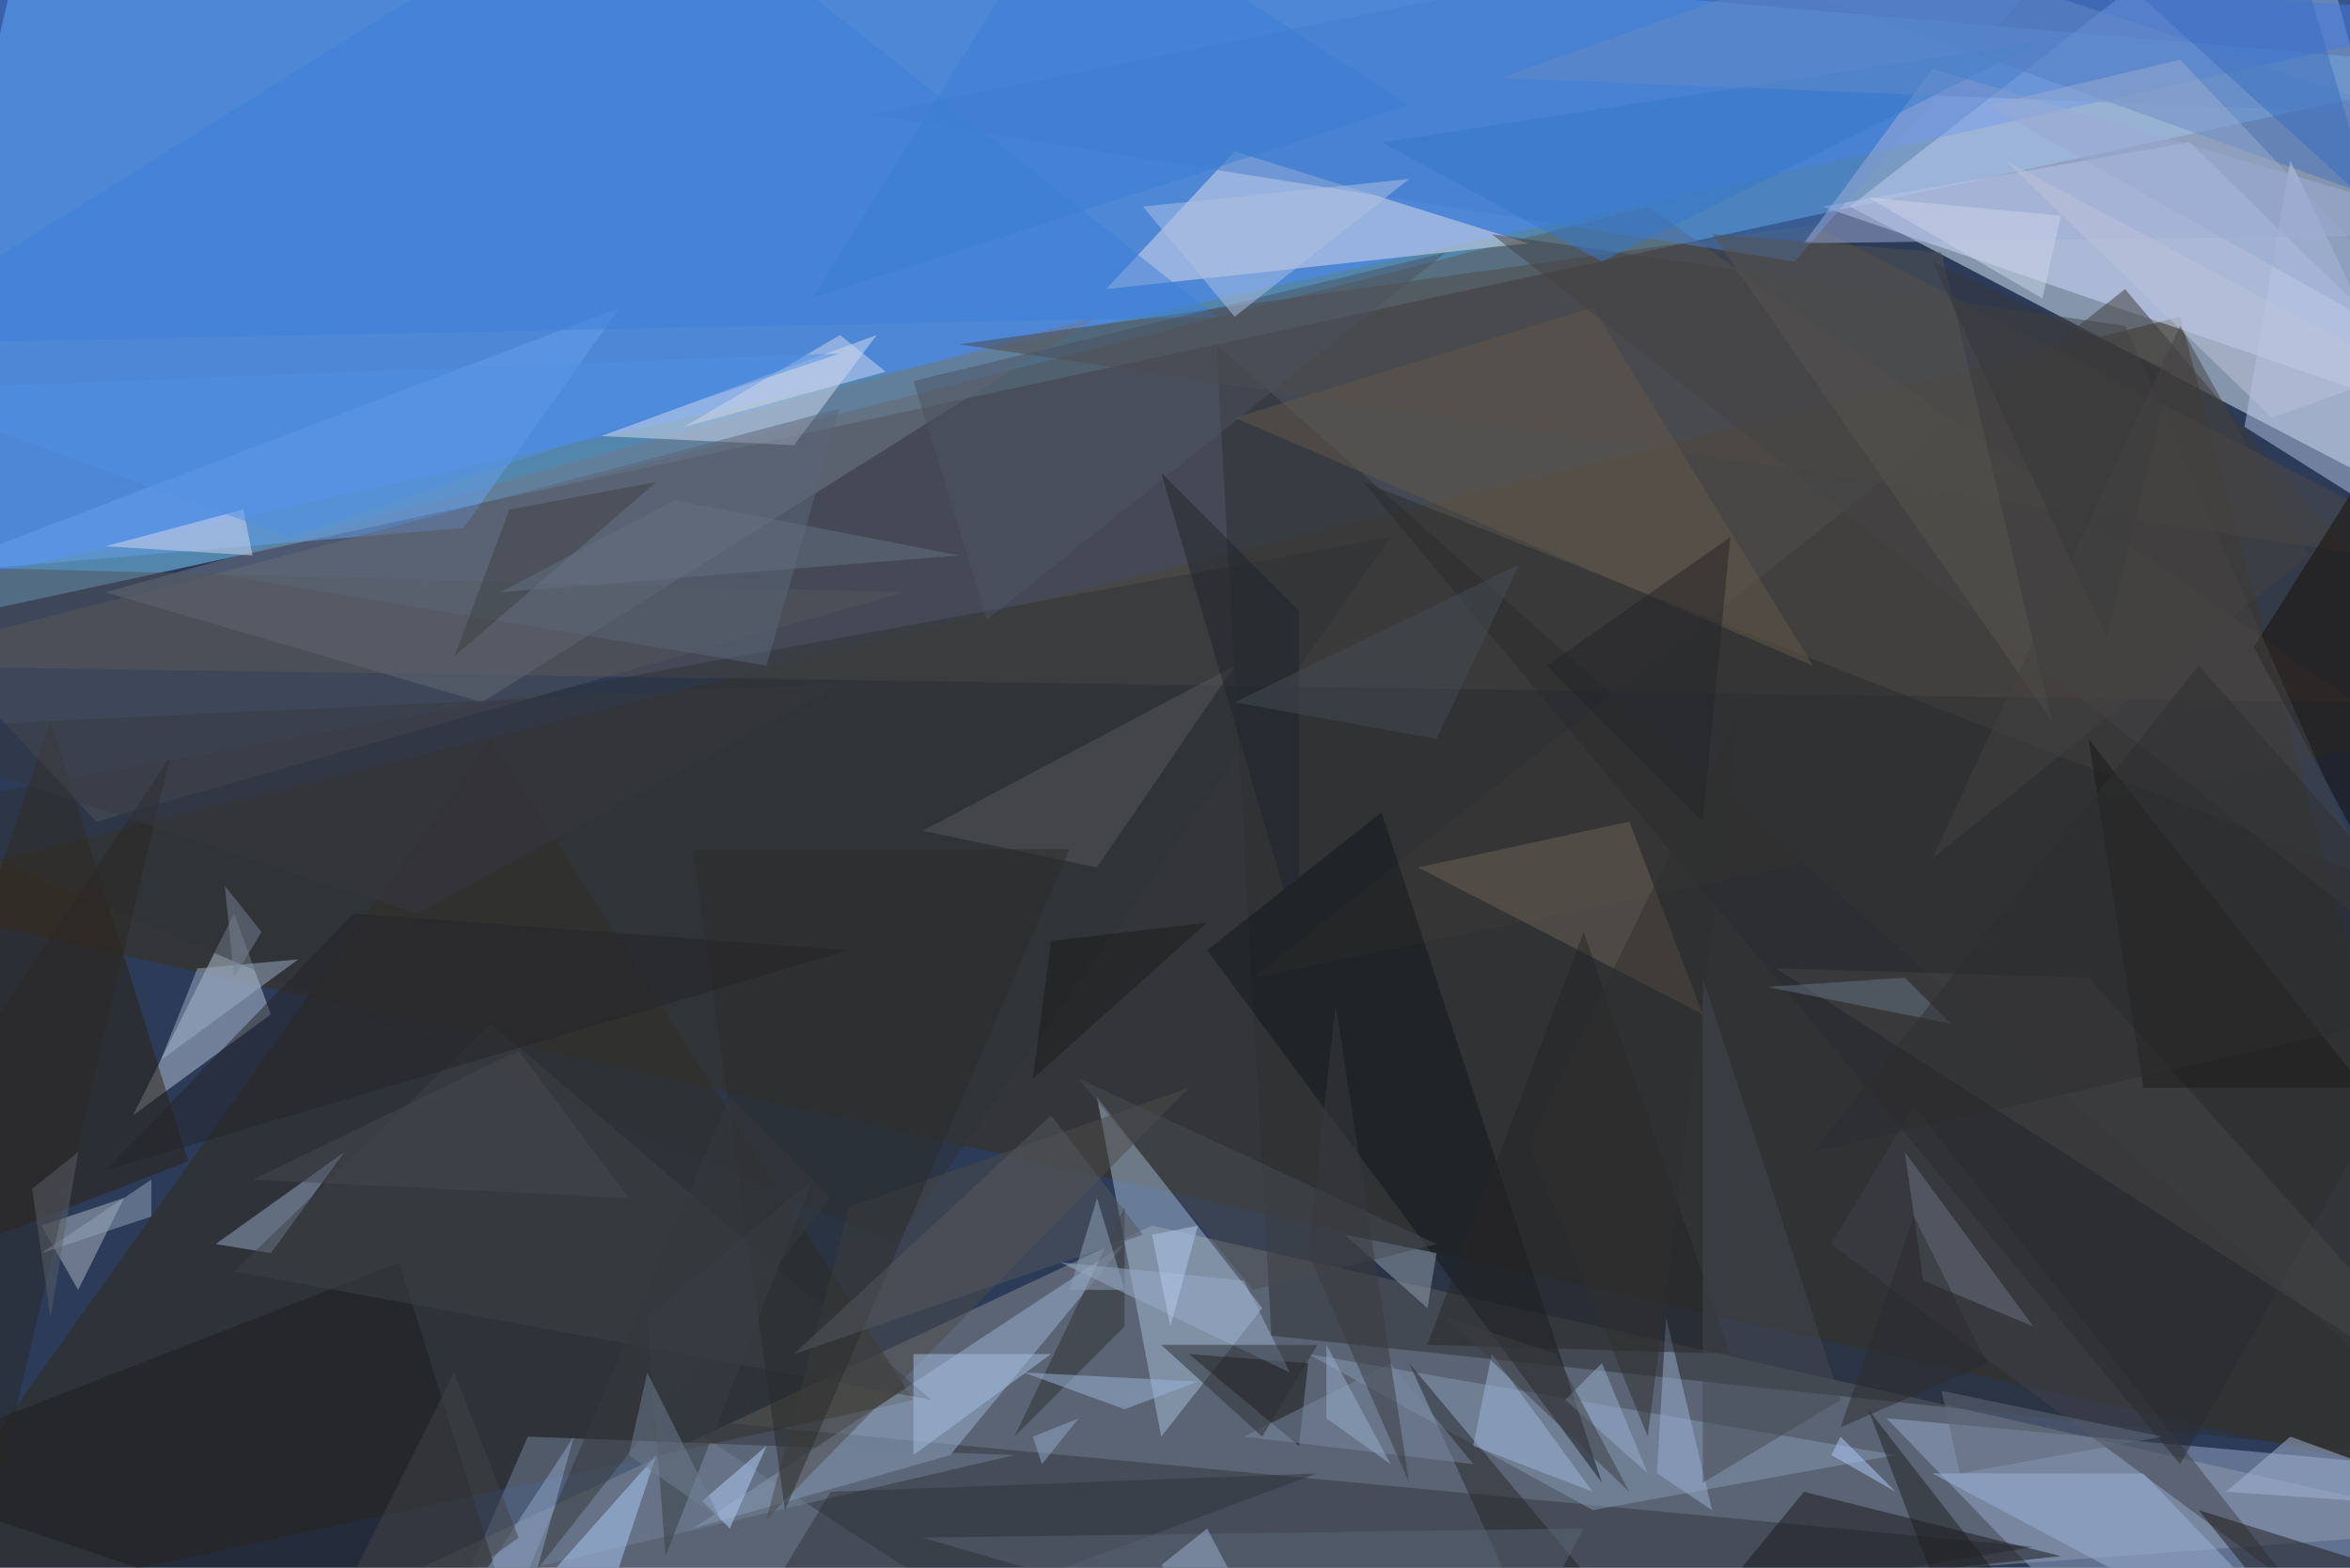 <svg xmlns="http://www.w3.org/2000/svg" height="1080px" viewBox="0 0 1619 1080" width="1619px"><defs /><filter id="a"><feGaussianBlur stdDeviation="1" /></filter><rect fill="#2b3b58" height="100%" width="100%" /><g filter="url(#a)"><g fill-opacity=".5"><path d="M1717 47.4L-98 439.5 28.5-98z" fill="#7bd3ff" /><path d="M1584.2-98l-309.9 240.3L1710.7 370z" fill="#e1f3ff" /><path d="M91.7 1173.1l702-328.8L1717 1053z" fill="#8a8e90" /><path d="M-98 616.6l1815 411-215-809.4z" fill="#3f311a" /><path d="M-91.7 414.2L-3.2-98 1717 9.5z" fill="#4b89ff" /><path d="M1135.2 142.3L-98 458.5l1720.2 25.3z" fill="#5f5953" /><path d="M338.3 509.1L-98 1122.5l727.3-158z" fill="#322b1b" /><path d="M1255.4 142.3L1717 300.4 1508.3 98z" fill="#d2ddff" /><path d="M762 199.2l291-31.6-202.4-63.3z" fill="#e3dee6" /><path d="M1299.6 977l417.4 38-227.6 158.1z" fill="#97a9ca" /><path d="M838 237.2l37.9 683 834.8 88.5z" fill="#2d2f31" /><path d="M800 989.7l69.6-88.5-113.9-145.5z" fill="#a7bcd6" /><path d="M72.7 408l683-189.8L332 483.8z" fill="#71788b" /><path d="M186.6 698.8l-25.3-69.5-69.6 139z" fill="#b8c6d9" /><path d="M464.8 977l303.6 196.1 632.4-107.5z" fill="#32373e" /><path d="M654.6 1002.4l120.1-145.5-297.2 196z" fill="#9ab3d3" /><path d="M1653.8 142.3L983.4-98l689.4 38z" fill="#4570bf" /><path d="M604 230.8l-189.8 69.6 132.8 6.3z" fill="#d5dcf3" /><path d="M1464 199.2l253 297.3-853.7 177z" fill="#3c3a39" /><path d="M319.4 1091l44.2-101.3 335.2 12.7z" fill="#738299" /><path d="M34.8 496.5L129.6 800-98 888.6z" fill="#2e2313" /><path d="M1577.9 110.7L1717 401.6 1546.3 294z" fill="#bbc7e6" /><path d="M660.9 237.2l1056.1 158L1249 155z" fill="#4f4b47" /><path d="M1097.3 1040.3L901.2 932.8l404.8 69.6z" fill="#8698b4" /><path d="M1318.6 762l-57 95 316.3 234z" fill="#40434a" /><path d="M1103.6 1021.4l-272-366.8 120.2-95z" fill="#15181b" /><path d="M958.1 370L-79 559.7l695.7 297.2z" fill="#2f3237" /><path d="M148.6 857l38 6.3 50.6-69.6z" fill="#96a8c7" /><path d="M623 408L66.3 566-98 389z" fill="#53545a" /><path d="M939.1 332l562.9 676.7 208.7-373.1z" fill="#2b2c2e" /><path d="M528 1046.7l291-297.3-234 82.2z" fill="#4c4b48" /><path d="M53.8 888.6l-25.3-44.3 56.9-19z" fill="#afb7c0" /><path d="M1476.7-98l-879 177 638.7 101.2z" fill="#477fce" /><path d="M-53.8 395.3L427 211.9 319.4 363.6z" fill="#67a0ef" /><path d="M275.1 869.6L-98 1015l468 158.1z" fill="#1e1d1c" /><path d="M1419.8 1072l-234 25.3 57-69.6z" fill="#19191c" /><path d="M1679 679.9l38-493.3-164.4 259.3z" fill="#160f07" /><path d="M819 932.8l75.9 63.3 6.3-57z" fill="#141411" /><path d="M1122.5 566l-145.4 31.6 196 101.2z" fill="#6c6257" /><path d="M1242.7 167.6l474.3-6.3-385.8-113.9z" fill="#a1afd8" /><path d="M148.6 395.3l430-113.9-50.5 177.1z" fill="#5b6779" /><path d="M-98 237.2l936-19L439.5-98z" fill="#3d80d8" /><path d="M1533.6 1027.7l44.3-38 139.1 50.6z" fill="#a6b7d5" /><path d="M989.7 863.3l-6.3 37.9-56.9-50.6z" fill="#919eb1" /><path d="M970.8 939.1l101.2 221.4 63.2-25.3z" fill="#262728" /><path d="M161.3 875.9l480.6 88.5-303.6-259.2z" fill="#3f4246" /><path d="M850.6 287.8l246.7-76L1249 458.6z" fill="#63584a" /><path d="M174 382.6l-101.3-6.3 94.9-25.3z" fill="#d6d9ef" /><path d="M635.6 572.3l120.1 25.3 95-139z" fill="#56595d" /><path d="M1717 983.4l-278.2-309.9-215-6.3z" fill="#464749" /><path d="M1141.5 1015l38 25.3-31.7-132.8z" fill="#9bb1d3" /><path d="M1514.7 1040.3l107.5 132.8 94.8-69.5z" fill="#1f1c1d" /><path d="M989.7 857l-126.4 31.6L743 743z" fill="#494d51" /><path d="M483.8 1034l44.3-38-25.3 57z" fill="#b4d0fa" /><path d="M1091 642L983.3 926.4l208.7 6.3z" fill="#262727" /><path d="M572.3 1027.7l335.2-12.7-423.7 158.1z" fill="#31343a" /><path d="M1287 970.8l132.8 170.7-69.6-6.3z" fill="#1f2021" /><path d="M1331.2 1015l297.3 158.1-151.8-158z" fill="#9cb4d9" /><path d="M774.7 913.8l-75.9 76 76-158.2z" fill="#2f3130" /><path d="M1325 882.2l-12.7-88.5 88.5 120.1z" fill="#6a7381" /><path d="M477.5 585h259.3l-196 455.3z" fill="#2b2c2c" /><path d="M888.6 945.5l-31.7-63.3-126.5-12.6z" fill="#9cb1cd" /><path d="M679.9 426.9l316.2-253-366.8 88.6z" fill="#4d5361" /><path d="M300.4 1173.1l151.8-170.7-57 170.7z" fill="#adccf8" /><path d="M136 667.2l-25.3 63.2 94.8-69.5z" fill="#9daec6" /><path d="M629.3 932.8v69.6l94.8-69.6z" fill="#a6c1e3" /><path d="M572.3 825.3l-69.5-69.6-145.5 341.6z" fill="#36393c" /><path d="M1653.8 654.6l-626.1-493.3 436.4 63.2z" fill="#444546" /><path d="M825.3 951.8l-120.1-6.3 69.5 25.3z" fill="#9cb7d8" /><path d="M850.6 218.2l120.2-94.9-183.4 19z" fill="#b1c3e4" /><path d="M1103.6 180.2L1407 28.5 951.8 98z" fill="#3578cc" /><path d="M1299.6-41.1L1660.1 79l-626-25.3z" fill="#658ac9" /><path d="M1173.1 673.5l95 291-95 56.9z" fill="#454a51" /><path d="M547 932.8l240.4-82.2-63.3-82.2z" fill="#55585c" /><path d="M1438.8 509.1l189.7 240.3h-151.8z" fill="#1c1b19" /><path d="M1179.5 161.3l158 12.6 76 322.6z" fill="#575451" /><path d="M-15.8 1084.6L117 521.7-98 844.3z" fill="#2a2827" /><path d="M1097.3 1027.7L1015 996l12.7-63.3z" fill="#9fb6d7" /><path d="M585 654.6L72.7 806.3l170.8-177z" fill="#242528" /><path d="M452.2 332L351 351l-38 101.2z" fill="#3e4045" /><path d="M1502 41.1l-132.8 31.6 347.8 196z" fill="#98aad1" /><path d="M445.9 907.5l113.8-94.8L458.5 1072z" fill="#393f45" /><path d="M578.7 471.2l-291 158L-98 502.9z" fill="#373941" /><path d="M28.5 863.3l75.8-25.3v-25.3z" fill="#95a5bb" /><path d="M635.6 1059.3l455.3-6.3-63.2 120.1z" fill="#5b6475" /><path d="M578.7 230.8l-107.5 63.3 139-38z" fill="#d1d9e9" /><path d="M199.2 370l379.5-126.5-657.8 25.3z" fill="#5391e4" /><path d="M1337.6 958.1l12.6 57 139.2-25.4z" fill="#636b7b" /><path d="M344.7 1173.1l50.6-183.4L275 1173.1z" fill="#90a6c9" /><path d="M1634.8 142.3l-50.6-170.8L1432.4-41z" fill="#3a6fc0" /><path d="M958.1 939.1L857 989.7l158.1 19z" fill="#78879e" /><path d="M1053 787.4L1198.4 490l-63.2 499.6z" fill="#303030" /><path d="M800 926.5l69.6 63.2 38-63.2z" fill="#2d3135" /><path d="M357.3 1059.3L313 945.5 199.2 1173z" fill="#414346" /><path d="M1318.6 838L1268 983.4l101.2-44.3z" fill="#2c2d2e" /><path d="M901.2 863.3l69.6 158-50.6-328.8z" fill="#383a3f" /><path d="M1312.3 673.5l-94.9 6.4 126.5 25.3z" fill="#657286" /><path d="M1173.1 566l19-196-126.5 88.5z" fill="#232529" /><path d="M344.7 408l316.2-25.4-196-38z" fill="#657082" /><path d="M825.3 844.3l-19 69.5-12.6-63.2z" fill="#b4cced" /><path d="M1103.6 939.1l-25.3 25.3 56.9 50.6z" fill="#99aecd" /><path d="M433.2 1002.4l63.3 44.3-50.6-101.2z" fill="#707e93" /><path d="M180.2 642l-19 31.5-6.3-63.2z" fill="#768295" /><path d="M1072 932.8l-76-25.3 126.5 120.2z" fill="#3c3e40" /><path d="M1565.2 287.8l88.6-31.7-272-145.4z" fill="#bac5db" /><path d="M736.8 888.6h38l-19-63.3z" fill="#90a3b9" /><path d="M1451.4 439.5l44.3-183.4-164.5-75.9z" fill="#37373a" /><path d="M1419.8 148.6l-12.7 57L1287 136z" fill="#cad6e8" /><path d="M894.9 648.2L800 325.7l94.9 94.9z" fill="#20252c" /><path d="M850.6 483.8l139.1 25.3 57-120.2z" fill="#454c56" /><path d="M717.8 1008.7l-6.3-19 31.6-12.6z" fill="#91a9c9" /><path d="M831.6 1053l63.4 120-94.9-94.8z" fill="#9cb2d5" /><path d="M958.1 1008.7l-44.3-31.6v-50.6z" fill="#98aecd" /><path d="M433.2 825.3L174 812.7 357.3 724z" fill="#474950" /><path d="M711.5 743.1l12.6-94.9 107.5-12.6z" fill="#191a1b" /><path d="M1306 1027.7l-44.3-25.3 6.3-12.7z" fill="#afcaf7" /><path d="M736.8-79L559.7 205.4l411-132.8z" fill="#3b7fd4" /><path d="M1717 686.2l-202.3-227.7L1249 793.7z" fill="#2f2f30" /><path d="M22.1 819l31.7-25.3-19 113.8z" fill="#5b5f66" /><path d="M1590.5 382.6l-88.5-158-170.8 366.7z" fill="#444343" /></g></g></svg>